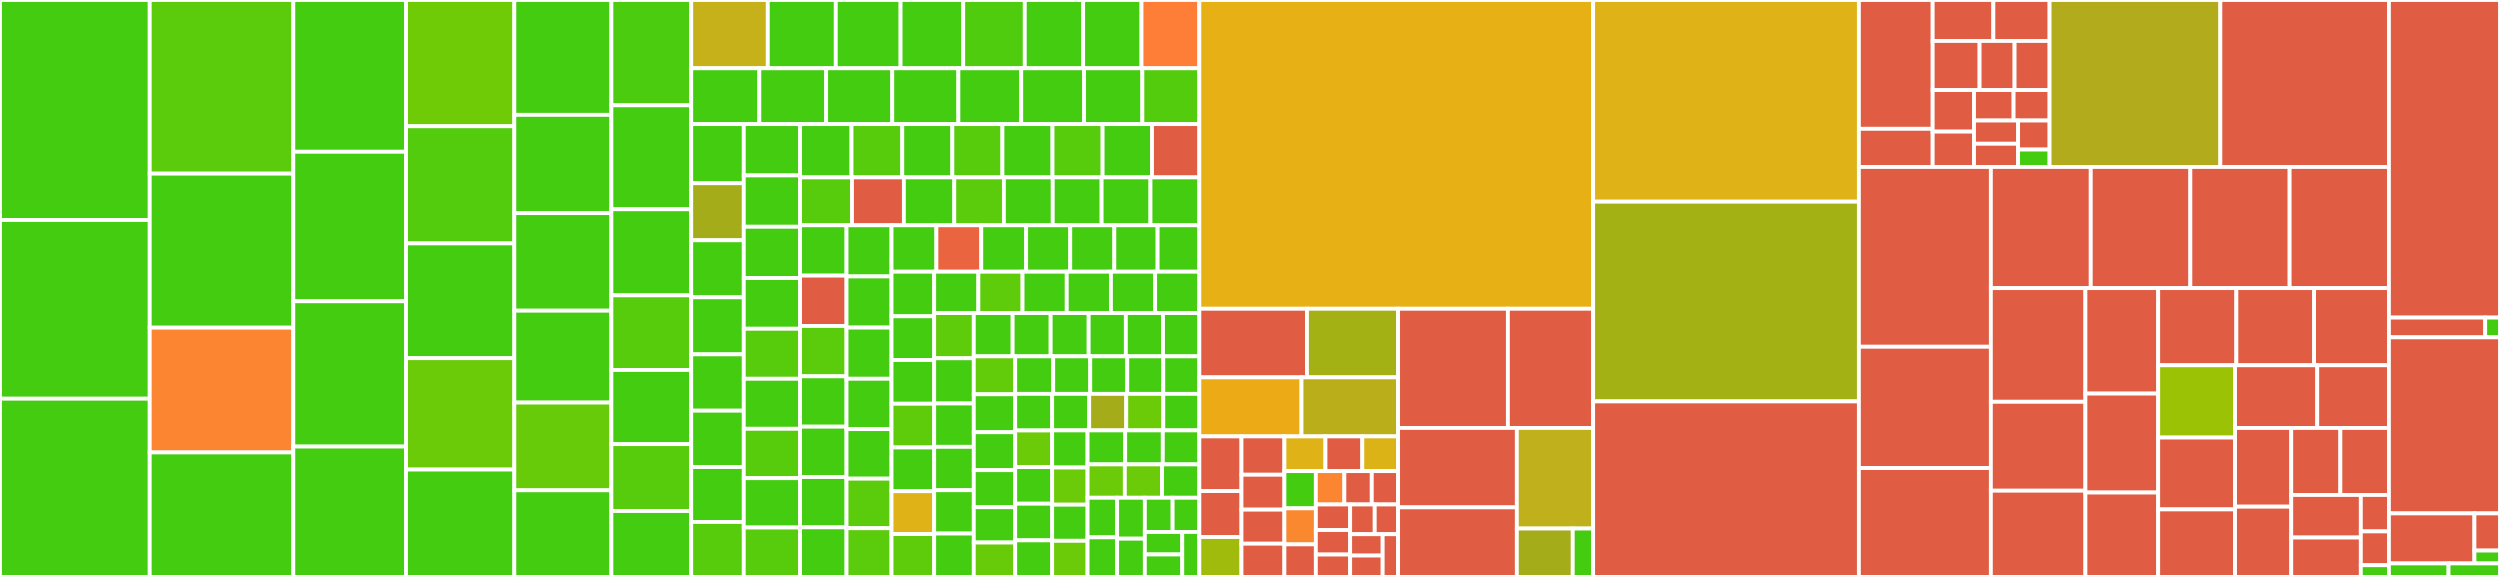 <svg baseProfile="full" width="650" height="150" viewBox="0 0 650 150" version="1.1"
xmlns="http://www.w3.org/2000/svg" xmlns:ev="http://www.w3.org/2001/xml-events"
xmlns:xlink="http://www.w3.org/1999/xlink">

<rect x="0" y="0" width="650" height="150" fill="#333333" stroke="none"/>

<style>rect.s{mask:url(#mask);}</style>
<defs>
  <pattern id="white" width="4" height="4" patternUnits="userSpaceOnUse" patternTransform="rotate(45)">
    <rect width="2" height="2" transform="translate(0,0)" fill="white"></rect>
  </pattern>
  <mask id="mask">
    <rect x="0" y="0" width="100%" height="100%" fill="url(#white)"></rect>
  </mask>
</defs>

<rect x="0" y="0" width="38.929" height="57.194" fill="#4c1" stroke="white" stroke-width="1" class=" tooltipped" data-content="lib/mEoS/N2.py"><title>lib/mEoS/N2.py</title></rect>
<rect x="0" y="57.194" width="38.929" height="46.466" fill="#4c1" stroke="white" stroke-width="1" class=" tooltipped" data-content="lib/mEoS/Ar.py"><title>lib/mEoS/Ar.py</title></rect>
<rect x="0" y="103.661" width="38.929" height="46.339" fill="#4c1" stroke="white" stroke-width="1" class=" tooltipped" data-content="lib/mEoS/C2.py"><title>lib/mEoS/C2.py</title></rect>
<rect x="38.929" y="0" width="37.331" height="45.146" fill="#5bcc0c" stroke="white" stroke-width="1" class=" tooltipped" data-content="lib/mEoS/Ethylene.py"><title>lib/mEoS/Ethylene.py</title></rect>
<rect x="38.929" y="45.146" width="37.331" height="40.049" fill="#4c1" stroke="white" stroke-width="1" class=" tooltipped" data-content="lib/mEoS/CH4.py"><title>lib/mEoS/CH4.py</title></rect>
<rect x="38.929" y="85.194" width="37.331" height="32.436" fill="#fb8530" stroke="white" stroke-width="1" class=" tooltipped" data-content="lib/mEoS/NH3.py"><title>lib/mEoS/NH3.py</title></rect>
<rect x="38.929" y="117.63" width="37.331" height="32.37" fill="#4c1" stroke="white" stroke-width="1" class=" tooltipped" data-content="lib/mEoS/R123.py"><title>lib/mEoS/R123.py</title></rect>
<rect x="76.26" y="0" width="29.308" height="39.46" fill="#4c1" stroke="white" stroke-width="1" class=" tooltipped" data-content="lib/mEoS/R152a.py"><title>lib/mEoS/R152a.py</title></rect>
<rect x="76.26" y="39.46" width="29.308" height="38.87" fill="#4c1" stroke="white" stroke-width="1" class=" tooltipped" data-content="lib/mEoS/nC4.py"><title>lib/mEoS/nC4.py</title></rect>
<rect x="76.26" y="78.331" width="29.308" height="37.774" fill="#4c1" stroke="white" stroke-width="1" class=" tooltipped" data-content="lib/mEoS/iC4.py"><title>lib/mEoS/iC4.py</title></rect>
<rect x="76.26" y="116.105" width="29.308" height="33.895" fill="#4c1" stroke="white" stroke-width="1" class=" tooltipped" data-content="lib/mEoS/C3.py"><title>lib/mEoS/C3.py</title></rect>
<rect x="105.568" y="0" width="28.155" height="32.826" fill="#70cb07" stroke="white" stroke-width="1" class=" tooltipped" data-content="lib/mEoS/H2O.py"><title>lib/mEoS/H2O.py</title></rect>
<rect x="105.568" y="32.826" width="28.155" height="30.456" fill="#53cc0d" stroke="white" stroke-width="1" class=" tooltipped" data-content="lib/mEoS/pH2.py"><title>lib/mEoS/pH2.py</title></rect>
<rect x="105.568" y="63.283" width="28.155" height="29.842" fill="#4c1" stroke="white" stroke-width="1" class=" tooltipped" data-content="lib/mEoS/CO2.py"><title>lib/mEoS/CO2.py</title></rect>
<rect x="105.568" y="93.125" width="28.155" height="28.964" fill="#6ccb08" stroke="white" stroke-width="1" class=" tooltipped" data-content="lib/mEoS/R134a.py"><title>lib/mEoS/R134a.py</title></rect>
<rect x="105.568" y="122.089" width="28.155" height="27.911" fill="#4c1" stroke="white" stroke-width="1" class=" tooltipped" data-content="lib/mEoS/R125.py"><title>lib/mEoS/R125.py</title></rect>
<rect x="133.723" y="0" width="25.239" height="29.863" fill="#4c1" stroke="white" stroke-width="1" class=" tooltipped" data-content="lib/mEoS/O2.py"><title>lib/mEoS/O2.py</title></rect>
<rect x="133.723" y="29.863" width="25.239" height="25.555" fill="#4c1" stroke="white" stroke-width="1" class=" tooltipped" data-content="lib/mEoS/__init__.py"><title>lib/mEoS/__init__.py</title></rect>
<rect x="133.723" y="55.418" width="25.239" height="25.359" fill="#4c1" stroke="white" stroke-width="1" class=" tooltipped" data-content="lib/mEoS/R23.py"><title>lib/mEoS/R23.py</title></rect>
<rect x="133.723" y="80.777" width="25.239" height="23.89" fill="#4c1" stroke="white" stroke-width="1" class=" tooltipped" data-content="lib/mEoS/NF3.py"><title>lib/mEoS/NF3.py</title></rect>
<rect x="133.723" y="104.667" width="25.239" height="22.813" fill="#68cb09" stroke="white" stroke-width="1" class=" tooltipped" data-content="lib/mEoS/D2O.py"><title>lib/mEoS/D2O.py</title></rect>
<rect x="133.723" y="127.48" width="25.239" height="22.52" fill="#4c1" stroke="white" stroke-width="1" class=" tooltipped" data-content="lib/mEoS/R32.py"><title>lib/mEoS/R32.py</title></rect>
<rect x="158.962" y="0" width="20.758" height="27.381" fill="#4ccc0f" stroke="white" stroke-width="1" class=" tooltipped" data-content="lib/mEoS/R143a.py"><title>lib/mEoS/R143a.py</title></rect>
<rect x="158.962" y="27.381" width="20.758" height="27.024" fill="#4c1" stroke="white" stroke-width="1" class=" tooltipped" data-content="lib/mEoS/SF6.py"><title>lib/mEoS/SF6.py</title></rect>
<rect x="158.962" y="54.405" width="20.758" height="22.381" fill="#4c1" stroke="white" stroke-width="1" class=" tooltipped" data-content="lib/mEoS/nC11.py"><title>lib/mEoS/nC11.py</title></rect>
<rect x="158.962" y="76.786" width="20.758" height="19.405" fill="#57cc0c" stroke="white" stroke-width="1" class=" tooltipped" data-content="lib/mEoS/Ethanol.py"><title>lib/mEoS/Ethanol.py</title></rect>
<rect x="158.962" y="96.19" width="20.758" height="19.286" fill="#4c1" stroke="white" stroke-width="1" class=" tooltipped" data-content="lib/mEoS/Methanol.py"><title>lib/mEoS/Methanol.py</title></rect>
<rect x="158.962" y="115.476" width="20.758" height="17.381" fill="#57cc0c" stroke="white" stroke-width="1" class=" tooltipped" data-content="lib/mEoS/H2.py"><title>lib/mEoS/H2.py</title></rect>
<rect x="158.962" y="132.857" width="20.758" height="17.143" fill="#4c1" stroke="white" stroke-width="1" class=" tooltipped" data-content="lib/mEoS/Cyclohexane.py"><title>lib/mEoS/Cyclohexane.py</title></rect>
<rect x="179.72" y="0" width="19.907" height="17.752" fill="#c6b11a" stroke="white" stroke-width="1" class=" tooltipped" data-content="lib/mEoS/He.py"><title>lib/mEoS/He.py</title></rect>
<rect x="199.627" y="0" width="17.679" height="17.752" fill="#4c1" stroke="white" stroke-width="1" class=" tooltipped" data-content="lib/mEoS/R161.py"><title>lib/mEoS/R161.py</title></rect>
<rect x="217.306" y="0" width="16.844" height="17.752" fill="#4c1" stroke="white" stroke-width="1" class=" tooltipped" data-content="lib/mEoS/nC16.py"><title>lib/mEoS/nC16.py</title></rect>
<rect x="234.15" y="0" width="16.287" height="17.752" fill="#4c1" stroke="white" stroke-width="1" class=" tooltipped" data-content="lib/mEoS/D2.py"><title>lib/mEoS/D2.py</title></rect>
<rect x="250.438" y="0" width="16.009" height="17.752" fill="#4fcc0e" stroke="white" stroke-width="1" class=" tooltipped" data-content="lib/mEoS/Air.py"><title>lib/mEoS/Air.py</title></rect>
<rect x="266.447" y="0" width="15.174" height="17.752" fill="#4c1" stroke="white" stroke-width="1" class=" tooltipped" data-content="lib/mEoS/EthylBenzene.py"><title>lib/mEoS/EthylBenzene.py</title></rect>
<rect x="281.62" y="0" width="15.174" height="17.752" fill="#4c1" stroke="white" stroke-width="1" class=" tooltipped" data-content="lib/mEoS/R245fa.py"><title>lib/mEoS/R245fa.py</title></rect>
<rect x="296.794" y="0" width="15.035" height="17.752" fill="#fe7d37" stroke="white" stroke-width="1" class=" tooltipped" data-content="lib/mEoS/Xe.py"><title>lib/mEoS/Xe.py</title></rect>
<rect x="179.72" y="17.752" width="17.705" height="14.516" fill="#4c1" stroke="white" stroke-width="1" class=" tooltipped" data-content="lib/mEoS/pXylene.py"><title>lib/mEoS/pXylene.py</title></rect>
<rect x="197.425" y="17.752" width="17.365" height="14.516" fill="#4c1" stroke="white" stroke-width="1" class=" tooltipped" data-content="lib/mEoS/mXylene.py"><title>lib/mEoS/mXylene.py</title></rect>
<rect x="214.79" y="17.752" width="17.195" height="14.516" fill="#4c1" stroke="white" stroke-width="1" class=" tooltipped" data-content="lib/mEoS/AceticAcid.py"><title>lib/mEoS/AceticAcid.py</title></rect>
<rect x="231.985" y="17.752" width="17.195" height="14.516" fill="#4c1" stroke="white" stroke-width="1" class=" tooltipped" data-content="lib/mEoS/EthyOxide.py"><title>lib/mEoS/EthyOxide.py</title></rect>
<rect x="249.179" y="17.752" width="16.343" height="14.516" fill="#4c1" stroke="white" stroke-width="1" class=" tooltipped" data-content="lib/mEoS/HCl.py"><title>lib/mEoS/HCl.py</title></rect>
<rect x="265.523" y="17.752" width="16.343" height="14.516" fill="#4c1" stroke="white" stroke-width="1" class=" tooltipped" data-content="lib/mEoS/oXylene.py"><title>lib/mEoS/oXylene.py</title></rect>
<rect x="281.866" y="17.752" width="15.152" height="14.516" fill="#4c1" stroke="white" stroke-width="1" class=" tooltipped" data-content="lib/mEoS/Toluene.py"><title>lib/mEoS/Toluene.py</title></rect>
<rect x="297.018" y="17.752" width="14.811" height="14.516" fill="#53cc0d" stroke="white" stroke-width="1" class=" tooltipped" data-content="lib/mEoS/R1243zf.py"><title>lib/mEoS/R1243zf.py</title></rect>
<rect x="179.72" y="32.267" width="13.664" height="15.372" fill="#4c1" stroke="white" stroke-width="1" class=" tooltipped" data-content="lib/mEoS/Hexene_1.py"><title>lib/mEoS/Hexene_1.py</title></rect>
<rect x="179.72" y="47.639" width="13.664" height="14.83" fill="#a4ac19" stroke="white" stroke-width="1" class=" tooltipped" data-content="lib/mEoS/R1233zd.py"><title>lib/mEoS/R1233zd.py</title></rect>
<rect x="179.72" y="62.469" width="13.664" height="14.83" fill="#4c1" stroke="white" stroke-width="1" class=" tooltipped" data-content="lib/mEoS/SO2.py"><title>lib/mEoS/SO2.py</title></rect>
<rect x="179.72" y="77.299" width="13.664" height="14.83" fill="#4c1" stroke="white" stroke-width="1" class=" tooltipped" data-content="lib/mEoS/oH2.py"><title>lib/mEoS/oH2.py</title></rect>
<rect x="179.72" y="92.128" width="13.664" height="14.649" fill="#4c1" stroke="white" stroke-width="1" class=" tooltipped" data-content="lib/mEoS/R1234yf.py"><title>lib/mEoS/R1234yf.py</title></rect>
<rect x="179.72" y="106.777" width="13.664" height="14.649" fill="#4c1" stroke="white" stroke-width="1" class=" tooltipped" data-content="lib/mEoS/nC8.py"><title>lib/mEoS/nC8.py</title></rect>
<rect x="179.72" y="121.426" width="13.664" height="14.287" fill="#4c1" stroke="white" stroke-width="1" class=" tooltipped" data-content="lib/mEoS/C3_pentane.py"><title>lib/mEoS/C3_pentane.py</title></rect>
<rect x="179.72" y="135.713" width="13.664" height="14.287" fill="#57cc0c" stroke="white" stroke-width="1" class=" tooltipped" data-content="lib/mEoS/C6F14.py"><title>lib/mEoS/C6F14.py</title></rect>
<rect x="193.384" y="32.267" width="14.63" height="13.344" fill="#4c1" stroke="white" stroke-width="1" class=" tooltipped" data-content="lib/mEoS/C22_butane.py"><title>lib/mEoS/C22_butane.py</title></rect>
<rect x="193.384" y="45.611" width="14.63" height="13.344" fill="#4c1" stroke="white" stroke-width="1" class=" tooltipped" data-content="lib/mEoS/C23_butane.py"><title>lib/mEoS/C23_butane.py</title></rect>
<rect x="193.384" y="58.955" width="14.63" height="13.344" fill="#4c1" stroke="white" stroke-width="1" class=" tooltipped" data-content="lib/mEoS/R1234zeE.py"><title>lib/mEoS/R1234zeE.py</title></rect>
<rect x="193.384" y="72.3" width="14.63" height="13.175" fill="#4c1" stroke="white" stroke-width="1" class=" tooltipped" data-content="lib/mEoS/Novec649.py"><title>lib/mEoS/Novec649.py</title></rect>
<rect x="193.384" y="85.475" width="14.63" height="13.006" fill="#57cc0c" stroke="white" stroke-width="1" class=" tooltipped" data-content="lib/mEoS/C4F10.py"><title>lib/mEoS/C4F10.py</title></rect>
<rect x="193.384" y="98.481" width="14.63" height="13.006" fill="#4c1" stroke="white" stroke-width="1" class=" tooltipped" data-content="lib/mEoS/Cyclopentane.py"><title>lib/mEoS/Cyclopentane.py</title></rect>
<rect x="193.384" y="111.488" width="14.63" height="12.837" fill="#57cc0c" stroke="white" stroke-width="1" class=" tooltipped" data-content="lib/mEoS/C5F12.py"><title>lib/mEoS/C5F12.py</title></rect>
<rect x="193.384" y="124.325" width="14.63" height="12.837" fill="#4c1" stroke="white" stroke-width="1" class=" tooltipped" data-content="lib/mEoS/H2S.py"><title>lib/mEoS/H2S.py</title></rect>
<rect x="193.384" y="137.163" width="14.63" height="12.837" fill="#57cc0c" stroke="white" stroke-width="1" class=" tooltipped" data-content="lib/mEoS/R1336mzzZ.py"><title>lib/mEoS/R1336mzzZ.py</title></rect>
<rect x="208.014" y="32.267" width="13.378" height="13.854" fill="#4c1" stroke="white" stroke-width="1" class=" tooltipped" data-content="lib/mEoS/PropylenGlycol.py"><title>lib/mEoS/PropylenGlycol.py</title></rect>
<rect x="221.392" y="32.267" width="13.2" height="13.854" fill="#57cc0c" stroke="white" stroke-width="1" class=" tooltipped" data-content="lib/mEoS/MM.py"><title>lib/mEoS/MM.py</title></rect>
<rect x="234.592" y="32.267" width="13.021" height="13.854" fill="#4c1" stroke="white" stroke-width="1" class=" tooltipped" data-content="lib/mEoS/Cl2.py"><title>lib/mEoS/Cl2.py</title></rect>
<rect x="247.613" y="32.267" width="13.021" height="13.854" fill="#57cc0c" stroke="white" stroke-width="1" class=" tooltipped" data-content="lib/mEoS/D4.py"><title>lib/mEoS/D4.py</title></rect>
<rect x="260.635" y="32.267" width="13.021" height="13.854" fill="#4c1" stroke="white" stroke-width="1" class=" tooltipped" data-content="lib/mEoS/R150.py"><title>lib/mEoS/R150.py</title></rect>
<rect x="273.656" y="32.267" width="13.021" height="13.854" fill="#57cc0c" stroke="white" stroke-width="1" class=" tooltipped" data-content="lib/mEoS/VinylCl.py"><title>lib/mEoS/VinylCl.py</title></rect>
<rect x="286.678" y="32.267" width="12.843" height="13.854" fill="#4c1" stroke="white" stroke-width="1" class=" tooltipped" data-content="lib/mEoS/nC6.py"><title>lib/mEoS/nC6.py</title></rect>
<rect x="299.521" y="32.267" width="12.308" height="13.854" fill="#e05d44" stroke="white" stroke-width="1" class=" tooltipped" data-content="lib/mEoS/R1224ydZ.py"><title>lib/mEoS/R1224ydZ.py</title></rect>
<rect x="208.014" y="46.121" width="13.498" height="12.449" fill="#57cc0c" stroke="white" stroke-width="1" class=" tooltipped" data-content="lib/mEoS/R245ca.py"><title>lib/mEoS/R245ca.py</title></rect>
<rect x="221.512" y="46.121" width="13.498" height="12.449" fill="#e05d44" stroke="white" stroke-width="1" class=" tooltipped" data-content="lib/mEoS/R1336mzzE.py"><title>lib/mEoS/R1336mzzE.py</title></rect>
<rect x="235.01" y="46.121" width="13.101" height="12.449" fill="#4c1" stroke="white" stroke-width="1" class=" tooltipped" data-content="lib/mEoS/nC7.py"><title>lib/mEoS/nC7.py</title></rect>
<rect x="248.111" y="46.121" width="12.902" height="12.449" fill="#5bcc0c" stroke="white" stroke-width="1" class=" tooltipped" data-content="lib/mEoS/R1234zeZ.py"><title>lib/mEoS/R1234zeZ.py</title></rect>
<rect x="261.013" y="46.121" width="12.704" height="12.449" fill="#4c1" stroke="white" stroke-width="1" class=" tooltipped" data-content="lib/mEoS/Butene_1.py"><title>lib/mEoS/Butene_1.py</title></rect>
<rect x="273.717" y="46.121" width="12.704" height="12.449" fill="#4c1" stroke="white" stroke-width="1" class=" tooltipped" data-content="lib/mEoS/Cis_2_butene.py"><title>lib/mEoS/Cis_2_butene.py</title></rect>
<rect x="286.421" y="46.121" width="12.704" height="12.449" fill="#4c1" stroke="white" stroke-width="1" class=" tooltipped" data-content="lib/mEoS/D5.py"><title>lib/mEoS/D5.py</title></rect>
<rect x="299.125" y="46.121" width="12.704" height="12.449" fill="#4c1" stroke="white" stroke-width="1" class=" tooltipped" data-content="lib/mEoS/DEE.py"><title>lib/mEoS/DEE.py</title></rect>
<rect x="208.014" y="58.57" width="12.082" height="13.091" fill="#4c1" stroke="white" stroke-width="1" class=" tooltipped" data-content="lib/mEoS/MD3M.py"><title>lib/mEoS/MD3M.py</title></rect>
<rect x="208.014" y="71.661" width="12.082" height="13.091" fill="#e05d44" stroke="white" stroke-width="1" class=" tooltipped" data-content="lib/mEoS/MD4M.py"><title>lib/mEoS/MD4M.py</title></rect>
<rect x="208.014" y="84.751" width="12.082" height="13.091" fill="#5bcc0c" stroke="white" stroke-width="1" class=" tooltipped" data-content="lib/mEoS/R40.py"><title>lib/mEoS/R40.py</title></rect>
<rect x="208.014" y="97.842" width="12.082" height="13.091" fill="#4c1" stroke="white" stroke-width="1" class=" tooltipped" data-content="lib/mEoS/Trans_2_butene.py"><title>lib/mEoS/Trans_2_butene.py</title></rect>
<rect x="208.014" y="110.933" width="12.082" height="13.091" fill="#4c1" stroke="white" stroke-width="1" class=" tooltipped" data-content="lib/mEoS/iButene.py"><title>lib/mEoS/iButene.py</title></rect>
<rect x="208.014" y="124.023" width="12.082" height="13.091" fill="#4c1" stroke="white" stroke-width="1" class=" tooltipped" data-content="lib/mEoS/nC12.py"><title>lib/mEoS/nC12.py</title></rect>
<rect x="208.014" y="137.114" width="12.082" height="12.886" fill="#4c1" stroke="white" stroke-width="1" class=" tooltipped" data-content="lib/mEoS/Benzene.py"><title>lib/mEoS/Benzene.py</title></rect>
<rect x="220.095" y="58.57" width="11.703" height="13.303" fill="#4c1" stroke="white" stroke-width="1" class=" tooltipped" data-content="lib/mEoS/R1123.py"><title>lib/mEoS/R1123.py</title></rect>
<rect x="220.095" y="71.873" width="11.703" height="13.303" fill="#4c1" stroke="white" stroke-width="1" class=" tooltipped" data-content="lib/mEoS/R1130.py"><title>lib/mEoS/R1130.py</title></rect>
<rect x="220.095" y="85.176" width="11.703" height="13.303" fill="#4c1" stroke="white" stroke-width="1" class=" tooltipped" data-content="lib/mEoS/nC5.py"><title>lib/mEoS/nC5.py</title></rect>
<rect x="220.095" y="98.478" width="11.703" height="13.092" fill="#4c1" stroke="white" stroke-width="1" class=" tooltipped" data-content="lib/mEoS/R22.py"><title>lib/mEoS/R22.py</title></rect>
<rect x="220.095" y="111.57" width="11.703" height="12.88" fill="#4c1" stroke="white" stroke-width="1" class=" tooltipped" data-content="lib/mEoS/LJ.py"><title>lib/mEoS/LJ.py</title></rect>
<rect x="220.095" y="124.45" width="11.703" height="12.88" fill="#5bcc0c" stroke="white" stroke-width="1" class=" tooltipped" data-content="lib/mEoS/MDM.py"><title>lib/mEoS/MDM.py</title></rect>
<rect x="220.095" y="137.331" width="11.703" height="12.669" fill="#5bcc0c" stroke="white" stroke-width="1" class=" tooltipped" data-content="lib/mEoS/MD2M.py"><title>lib/mEoS/MD2M.py</title></rect>
<rect x="231.799" y="58.57" width="11.667" height="12.073" fill="#4c1" stroke="white" stroke-width="1" class=" tooltipped" data-content="lib/mEoS/Acetone.py"><title>lib/mEoS/Acetone.py</title></rect>
<rect x="243.465" y="58.57" width="11.667" height="12.073" fill="#ea653f" stroke="white" stroke-width="1" class=" tooltipped" data-content="lib/mEoS/Ne.py"><title>lib/mEoS/Ne.py</title></rect>
<rect x="255.132" y="58.57" width="11.667" height="12.073" fill="#4c1" stroke="white" stroke-width="1" class=" tooltipped" data-content="lib/mEoS/Propylene.py"><title>lib/mEoS/Propylene.py</title></rect>
<rect x="266.799" y="58.57" width="11.462" height="12.073" fill="#4c1" stroke="white" stroke-width="1" class=" tooltipped" data-content="lib/mEoS/R12.py"><title>lib/mEoS/R12.py</title></rect>
<rect x="278.261" y="58.57" width="11.462" height="12.073" fill="#4c1" stroke="white" stroke-width="1" class=" tooltipped" data-content="lib/mEoS/RE1132.py"><title>lib/mEoS/RE1132.py</title></rect>
<rect x="289.723" y="58.57" width="11.257" height="12.073" fill="#4c1" stroke="white" stroke-width="1" class=" tooltipped" data-content="lib/mEoS/iC5.py"><title>lib/mEoS/iC5.py</title></rect>
<rect x="300.981" y="58.57" width="10.848" height="12.073" fill="#4c1" stroke="white" stroke-width="1" class=" tooltipped" data-content="lib/mEoS/R113.py"><title>lib/mEoS/R113.py</title></rect>
<rect x="231.799" y="70.643" width="11.086" height="11.591" fill="#4c1" stroke="white" stroke-width="1" class=" tooltipped" data-content="lib/mEoS/R41.py"><title>lib/mEoS/R41.py</title></rect>
<rect x="231.799" y="82.235" width="11.086" height="11.368" fill="#4c1" stroke="white" stroke-width="1" class=" tooltipped" data-content="lib/mEoS/C1Cyclohexane.py"><title>lib/mEoS/C1Cyclohexane.py</title></rect>
<rect x="231.799" y="93.603" width="11.086" height="11.368" fill="#4c1" stroke="white" stroke-width="1" class=" tooltipped" data-content="lib/mEoS/C3Cyclohexane.py"><title>lib/mEoS/C3Cyclohexane.py</title></rect>
<rect x="231.799" y="104.972" width="11.086" height="11.368" fill="#5fcc0b" stroke="white" stroke-width="1" class=" tooltipped" data-content="lib/mEoS/Kr.py"><title>lib/mEoS/Kr.py</title></rect>
<rect x="231.799" y="116.34" width="11.086" height="11.368" fill="#4c1" stroke="white" stroke-width="1" class=" tooltipped" data-content="lib/mEoS/R407c.py"><title>lib/mEoS/R407c.py</title></rect>
<rect x="231.799" y="127.709" width="11.086" height="11.146" fill="#dfb317" stroke="white" stroke-width="1" class=" tooltipped" data-content="lib/mEoS/EthylenGlycol.py"><title>lib/mEoS/EthylenGlycol.py</title></rect>
<rect x="231.799" y="138.854" width="11.086" height="11.146" fill="#5fcc0b" stroke="white" stroke-width="1" class=" tooltipped" data-content="lib/mEoS/R13I1.py"><title>lib/mEoS/R13I1.py</title></rect>
<rect x="242.885" y="70.643" width="11.491" height="10.753" fill="#4c1" stroke="white" stroke-width="1" class=" tooltipped" data-content="lib/mEoS/R115.py"><title>lib/mEoS/R115.py</title></rect>
<rect x="254.375" y="70.643" width="11.491" height="10.753" fill="#5fcc0b" stroke="white" stroke-width="1" class=" tooltipped" data-content="lib/mEoS/R365mfc.py"><title>lib/mEoS/R365mfc.py</title></rect>
<rect x="265.866" y="70.643" width="11.491" height="10.753" fill="#4c1" stroke="white" stroke-width="1" class=" tooltipped" data-content="lib/mEoS/R404a.py"><title>lib/mEoS/R404a.py</title></rect>
<rect x="277.357" y="70.643" width="11.491" height="10.753" fill="#4c1" stroke="white" stroke-width="1" class=" tooltipped" data-content="lib/mEoS/R410a.py"><title>lib/mEoS/R410a.py</title></rect>
<rect x="288.847" y="70.643" width="11.491" height="10.753" fill="#4c1" stroke="white" stroke-width="1" class=" tooltipped" data-content="lib/mEoS/R507a.py"><title>lib/mEoS/R507a.py</title></rect>
<rect x="300.338" y="70.643" width="11.491" height="10.753" fill="#4c1" stroke="white" stroke-width="1" class=" tooltipped" data-content="lib/mEoS/RC318.py"><title>lib/mEoS/RC318.py</title></rect>
<rect x="242.885" y="81.396" width="10.302" height="11.754" fill="#5fcc0b" stroke="white" stroke-width="1" class=" tooltipped" data-content="lib/mEoS/CO.py"><title>lib/mEoS/CO.py</title></rect>
<rect x="242.885" y="93.15" width="10.302" height="11.754" fill="#4c1" stroke="white" stroke-width="1" class=" tooltipped" data-content="lib/mEoS/R114.py"><title>lib/mEoS/R114.py</title></rect>
<rect x="242.885" y="104.904" width="10.302" height="11.274" fill="#4c1" stroke="white" stroke-width="1" class=" tooltipped" data-content="lib/mEoS/R227ea.py"><title>lib/mEoS/R227ea.py</title></rect>
<rect x="242.885" y="116.178" width="10.302" height="11.274" fill="#4c1" stroke="white" stroke-width="1" class=" tooltipped" data-content="lib/mEoS/RE347mcc.py"><title>lib/mEoS/RE347mcc.py</title></rect>
<rect x="242.885" y="127.452" width="10.302" height="11.274" fill="#4c1" stroke="white" stroke-width="1" class=" tooltipped" data-content="lib/mEoS/nC9.py"><title>lib/mEoS/nC9.py</title></rect>
<rect x="242.885" y="138.726" width="10.302" height="11.274" fill="#4c1" stroke="white" stroke-width="1" class=" tooltipped" data-content="lib/mEoS/nC10.py"><title>lib/mEoS/nC10.py</title></rect>
<rect x="253.187" y="81.396" width="10.103" height="11.251" fill="#4c1" stroke="white" stroke-width="1" class=" tooltipped" data-content="lib/mEoS/neoC5.py"><title>lib/mEoS/neoC5.py</title></rect>
<rect x="263.29" y="81.396" width="9.884" height="11.251" fill="#4c1" stroke="white" stroke-width="1" class=" tooltipped" data-content="lib/mEoS/C1Oleate.py"><title>lib/mEoS/C1Oleate.py</title></rect>
<rect x="273.173" y="81.396" width="9.884" height="11.251" fill="#4c1" stroke="white" stroke-width="1" class=" tooltipped" data-content="lib/mEoS/R218.py"><title>lib/mEoS/R218.py</title></rect>
<rect x="283.057" y="81.396" width="9.664" height="11.251" fill="#4c1" stroke="white" stroke-width="1" class=" tooltipped" data-content="lib/mEoS/C1Linoleate.py"><title>lib/mEoS/C1Linoleate.py</title></rect>
<rect x="292.721" y="81.396" width="9.664" height="11.251" fill="#4c1" stroke="white" stroke-width="1" class=" tooltipped" data-content="lib/mEoS/R236fa.py"><title>lib/mEoS/R236fa.py</title></rect>
<rect x="302.384" y="81.396" width="9.444" height="11.251" fill="#4c1" stroke="white" stroke-width="1" class=" tooltipped" data-content="lib/mEoS/COS.py"><title>lib/mEoS/COS.py</title></rect>
<rect x="253.187" y="92.648" width="10.772" height="9.865" fill="#63cc0a" stroke="white" stroke-width="1" class=" tooltipped" data-content="lib/mEoS/N2O.py"><title>lib/mEoS/N2O.py</title></rect>
<rect x="253.187" y="102.512" width="10.772" height="9.865" fill="#4c1" stroke="white" stroke-width="1" class=" tooltipped" data-content="lib/mEoS/R11.py"><title>lib/mEoS/R11.py</title></rect>
<rect x="253.187" y="112.377" width="10.772" height="9.865" fill="#4c1" stroke="white" stroke-width="1" class=" tooltipped" data-content="lib/mEoS/iC6.py"><title>lib/mEoS/iC6.py</title></rect>
<rect x="253.187" y="122.241" width="10.772" height="9.635" fill="#4c1" stroke="white" stroke-width="1" class=" tooltipped" data-content="lib/mEoS/R116.py"><title>lib/mEoS/R116.py</title></rect>
<rect x="253.187" y="131.877" width="10.772" height="9.176" fill="#4c1" stroke="white" stroke-width="1" class=" tooltipped" data-content="lib/mEoS/R142b.py"><title>lib/mEoS/R142b.py</title></rect>
<rect x="253.187" y="141.053" width="10.772" height="8.947" fill="#68cb09" stroke="white" stroke-width="1" class=" tooltipped" data-content="lib/mEoS/DEA.py"><title>lib/mEoS/DEA.py</title></rect>
<rect x="263.958" y="92.648" width="9.878" height="9.757" fill="#4c1" stroke="white" stroke-width="1" class=" tooltipped" data-content="lib/mEoS/R141b.py"><title>lib/mEoS/R141b.py</title></rect>
<rect x="273.836" y="92.648" width="9.625" height="9.757" fill="#4c1" stroke="white" stroke-width="1" class=" tooltipped" data-content="lib/mEoS/DME.py"><title>lib/mEoS/DME.py</title></rect>
<rect x="283.461" y="92.648" width="9.625" height="9.757" fill="#4c1" stroke="white" stroke-width="1" class=" tooltipped" data-content="lib/mEoS/F2.py"><title>lib/mEoS/F2.py</title></rect>
<rect x="293.086" y="92.648" width="9.371" height="9.757" fill="#4c1" stroke="white" stroke-width="1" class=" tooltipped" data-content="lib/mEoS/Acetylene.py"><title>lib/mEoS/Acetylene.py</title></rect>
<rect x="302.457" y="92.648" width="9.371" height="9.757" fill="#4c1" stroke="white" stroke-width="1" class=" tooltipped" data-content="lib/mEoS/Butadiene13.py"><title>lib/mEoS/Butadiene13.py</title></rect>
<rect x="263.958" y="102.404" width="9.605" height="9.519" fill="#4c1" stroke="white" stroke-width="1" class=" tooltipped" data-content="lib/mEoS/Butyne_1.py"><title>lib/mEoS/Butyne_1.py</title></rect>
<rect x="263.958" y="111.923" width="9.605" height="9.519" fill="#6ccb08" stroke="white" stroke-width="1" class=" tooltipped" data-content="lib/mEoS/ClBenzene.py"><title>lib/mEoS/ClBenzene.py</title></rect>
<rect x="263.958" y="121.443" width="9.605" height="9.519" fill="#4c1" stroke="white" stroke-width="1" class=" tooltipped" data-content="lib/mEoS/MEA.py"><title>lib/mEoS/MEA.py</title></rect>
<rect x="263.958" y="130.962" width="9.605" height="9.519" fill="#4c1" stroke="white" stroke-width="1" class=" tooltipped" data-content="lib/mEoS/Pentene_1.py"><title>lib/mEoS/Pentene_1.py</title></rect>
<rect x="263.958" y="140.481" width="9.605" height="9.519" fill="#4c1" stroke="white" stroke-width="1" class=" tooltipped" data-content="lib/mEoS/Propadiene.py"><title>lib/mEoS/Propadiene.py</title></rect>
<rect x="273.564" y="102.404" width="9.631" height="9.493" fill="#4c1" stroke="white" stroke-width="1" class=" tooltipped" data-content="lib/mEoS/PropylenOxide.py"><title>lib/mEoS/PropylenOxide.py</title></rect>
<rect x="283.195" y="102.404" width="9.631" height="9.493" fill="#a4ac19" stroke="white" stroke-width="1" class=" tooltipped" data-content="lib/mEoS/R13.py"><title>lib/mEoS/R13.py</title></rect>
<rect x="292.826" y="102.404" width="9.631" height="9.493" fill="#6ccb08" stroke="white" stroke-width="1" class=" tooltipped" data-content="lib/mEoS/RE143a.py"><title>lib/mEoS/RE143a.py</title></rect>
<rect x="302.458" y="102.404" width="9.371" height="9.493" fill="#4c1" stroke="white" stroke-width="1" class=" tooltipped" data-content="lib/mEoS/Cyclobutene.py"><title>lib/mEoS/Cyclobutene.py</title></rect>
<rect x="273.564" y="111.898" width="9.21" height="9.66" fill="#4c1" stroke="white" stroke-width="1" class=" tooltipped" data-content="lib/mEoS/R124.py"><title>lib/mEoS/R124.py</title></rect>
<rect x="273.564" y="121.557" width="9.21" height="9.66" fill="#6ccb08" stroke="white" stroke-width="1" class=" tooltipped" data-content="lib/mEoS/R236ea.py"><title>lib/mEoS/R236ea.py</title></rect>
<rect x="273.564" y="131.217" width="9.21" height="9.391" fill="#4c1" stroke="white" stroke-width="1" class=" tooltipped" data-content="lib/mEoS/Cyclopropane.py"><title>lib/mEoS/Cyclopropane.py</title></rect>
<rect x="273.564" y="140.609" width="9.21" height="9.391" fill="#6ccb08" stroke="white" stroke-width="1" class=" tooltipped" data-content="lib/mEoS/D6.py"><title>lib/mEoS/D6.py</title></rect>
<rect x="282.773" y="111.898" width="9.778" height="8.845" fill="#4c1" stroke="white" stroke-width="1" class=" tooltipped" data-content="lib/mEoS/Propyne.py"><title>lib/mEoS/Propyne.py</title></rect>
<rect x="292.551" y="111.898" width="9.778" height="8.845" fill="#4c1" stroke="white" stroke-width="1" class=" tooltipped" data-content="lib/mEoS/iC8.py"><title>lib/mEoS/iC8.py</title></rect>
<rect x="302.33" y="111.898" width="9.499" height="8.845" fill="#4c1" stroke="white" stroke-width="1" class=" tooltipped" data-content="lib/mEoS/DMC.py"><title>lib/mEoS/DMC.py</title></rect>
<rect x="282.773" y="120.743" width="9.685" height="8.675" fill="#6ccb08" stroke="white" stroke-width="1" class=" tooltipped" data-content="lib/mEoS/RE245cb2.py"><title>lib/mEoS/RE245cb2.py</title></rect>
<rect x="292.458" y="120.743" width="9.685" height="8.675" fill="#6ccb08" stroke="white" stroke-width="1" class=" tooltipped" data-content="lib/mEoS/RE245fa2.py"><title>lib/mEoS/RE245fa2.py</title></rect>
<rect x="302.143" y="120.743" width="9.685" height="8.675" fill="#4c1" stroke="white" stroke-width="1" class=" tooltipped" data-content="lib/mEoS/nC22.py"><title>lib/mEoS/nC22.py</title></rect>
<rect x="282.773" y="129.418" width="7.684" height="10.291" fill="#4c1" stroke="white" stroke-width="1" class=" tooltipped" data-content="lib/mEoS/C1Palmitate.py"><title>lib/mEoS/C1Palmitate.py</title></rect>
<rect x="282.773" y="139.709" width="7.684" height="10.291" fill="#4c1" stroke="white" stroke-width="1" class=" tooltipped" data-content="lib/mEoS/C1Stearate.py"><title>lib/mEoS/C1Stearate.py</title></rect>
<rect x="290.457" y="129.418" width="7.204" height="10.634" fill="#4c1" stroke="white" stroke-width="1" class=" tooltipped" data-content="lib/mEoS/C1Linolenate.py"><title>lib/mEoS/C1Linolenate.py</title></rect>
<rect x="290.457" y="140.052" width="7.204" height="9.948" fill="#4c1" stroke="white" stroke-width="1" class=" tooltipped" data-content="lib/mEoS/R14.py"><title>lib/mEoS/R14.py</title></rect>
<rect x="297.661" y="129.418" width="7.223" height="8.896" fill="#4c1" stroke="white" stroke-width="1" class=" tooltipped" data-content="lib/mEoS/R21.py"><title>lib/mEoS/R21.py</title></rect>
<rect x="304.884" y="129.418" width="6.945" height="8.896" fill="#4c1" stroke="white" stroke-width="1" class=" tooltipped" data-content="lib/mEoS/R1216.py"><title>lib/mEoS/R1216.py</title></rect>
<rect x="297.661" y="138.314" width="9.727" height="5.843" fill="#4c1" stroke="white" stroke-width="1" class=" tooltipped" data-content="lib/mEoS/nC14.py"><title>lib/mEoS/nC14.py</title></rect>
<rect x="297.661" y="144.157" width="9.727" height="5.843" fill="#4c1" stroke="white" stroke-width="1" class=" tooltipped" data-content="lib/mEoS/nC15.py"><title>lib/mEoS/nC15.py</title></rect>
<rect x="307.388" y="138.314" width="4.441" height="11.686" fill="#4c1" stroke="white" stroke-width="1" class=" tooltipped" data-content="lib/mEoS/nC13.py"><title>lib/mEoS/nC13.py</title></rect>
<rect x="311.829" y="0" width="102.389" height="80.274" fill="#e7b015" stroke="white" stroke-width="1" class=" tooltipped" data-content="lib/meos.py"><title>lib/meos.py</title></rect>
<rect x="311.829" y="80.274" width="27.984" height="17.838" fill="#e05d44" stroke="white" stroke-width="1" class=" tooltipped" data-content="lib/EoS/Cubic/TB.py"><title>lib/EoS/Cubic/TB.py</title></rect>
<rect x="339.812" y="80.274" width="23.689" height="17.838" fill="#a3b114" stroke="white" stroke-width="1" class=" tooltipped" data-content="lib/EoS/Cubic/PRMathiasCopeman.py"><title>lib/EoS/Cubic/PRMathiasCopeman.py</title></rect>
<rect x="311.829" y="98.112" width="26.561" height="15.351" fill="#ecaa17" stroke="white" stroke-width="1" class=" tooltipped" data-content="lib/EoS/Cubic/PR.py"><title>lib/EoS/Cubic/PR.py</title></rect>
<rect x="338.389" y="98.112" width="25.112" height="15.351" fill="#baaf1b" stroke="white" stroke-width="1" class=" tooltipped" data-content="lib/EoS/Cubic/SRK.py"><title>lib/EoS/Cubic/SRK.py</title></rect>
<rect x="311.829" y="113.463" width="10.957" height="14.209" fill="#e05d44" stroke="white" stroke-width="1" class=" tooltipped" data-content="lib/EoS/Cubic/TBS.py"><title>lib/EoS/Cubic/TBS.py</title></rect>
<rect x="311.829" y="127.672" width="10.957" height="11.953" fill="#e05d44" stroke="white" stroke-width="1" class=" tooltipped" data-content="lib/EoS/Cubic/PRYuLu.py"><title>lib/EoS/Cubic/PRYuLu.py</title></rect>
<rect x="311.829" y="139.625" width="10.957" height="10.375" fill="#a0bb0c" stroke="white" stroke-width="1" class=" tooltipped" data-content="lib/EoS/Cubic/PT.py"><title>lib/EoS/Cubic/PT.py</title></rect>
<rect x="322.785" y="113.463" width="11.16" height="9.965" fill="#e05d44" stroke="white" stroke-width="1" class=" tooltipped" data-content="lib/EoS/Cubic/Nasrifar.py"><title>lib/EoS/Cubic/Nasrifar.py</title></rect>
<rect x="322.785" y="123.428" width="11.16" height="9.079" fill="#e05d44" stroke="white" stroke-width="1" class=" tooltipped" data-content="lib/EoS/Cubic/Kubic.py"><title>lib/EoS/Cubic/Kubic.py</title></rect>
<rect x="322.785" y="132.507" width="11.16" height="8.857" fill="#e05d44" stroke="white" stroke-width="1" class=" tooltipped" data-content="lib/EoS/Cubic/PRZV.py"><title>lib/EoS/Cubic/PRZV.py</title></rect>
<rect x="322.785" y="141.364" width="11.16" height="8.636" fill="#e05d44" stroke="white" stroke-width="1" class=" tooltipped" data-content="lib/EoS/Cubic/ALS1983.py"><title>lib/EoS/Cubic/ALS1983.py</title></rect>
<rect x="333.945" y="113.463" width="10.673" height="9.03" fill="#dfb317" stroke="white" stroke-width="1" class=" tooltipped" data-content="lib/EoS/Cubic/PRSV.py"><title>lib/EoS/Cubic/PRSV.py</title></rect>
<rect x="344.618" y="113.463" width="9.578" height="9.03" fill="#e05d44" stroke="white" stroke-width="1" class=" tooltipped" data-content="lib/EoS/Cubic/PRLinDuan.py"><title>lib/EoS/Cubic/PRLinDuan.py</title></rect>
<rect x="354.197" y="113.463" width="9.305" height="9.03" fill="#dcb317" stroke="white" stroke-width="1" class=" tooltipped" data-content="lib/EoS/Cubic/RK.py"><title>lib/EoS/Cubic/RK.py</title></rect>
<rect x="333.945" y="122.493" width="8.175" height="9.673" fill="#4c1" stroke="white" stroke-width="1" class=" tooltipped" data-content="lib/EoS/Cubic/__init__.py"><title>lib/EoS/Cubic/__init__.py</title></rect>
<rect x="333.945" y="132.166" width="8.175" height="9.371" fill="#fa882e" stroke="white" stroke-width="1" class=" tooltipped" data-content="lib/EoS/Cubic/vdW.py"><title>lib/EoS/Cubic/vdW.py</title></rect>
<rect x="333.945" y="141.536" width="8.175" height="8.464" fill="#e05d44" stroke="white" stroke-width="1" class=" tooltipped" data-content="lib/EoS/Cubic/RKTwu.py"><title>lib/EoS/Cubic/RKTwu.py</title></rect>
<rect x="342.12" y="122.493" width="7.412" height="8.668" fill="#fb8530" stroke="white" stroke-width="1" class=" tooltipped" data-content="lib/EoS/Cubic/SRKPeneloux.py"><title>lib/EoS/Cubic/SRKPeneloux.py</title></rect>
<rect x="349.532" y="122.493" width="7.127" height="8.668" fill="#e05d44" stroke="white" stroke-width="1" class=" tooltipped" data-content="lib/EoS/Cubic/PRGasem.py"><title>lib/EoS/Cubic/PRGasem.py</title></rect>
<rect x="356.66" y="122.493" width="6.842" height="8.668" fill="#e05d44" stroke="white" stroke-width="1" class=" tooltipped" data-content="lib/EoS/Cubic/PRTwu.py"><title>lib/EoS/Cubic/PRTwu.py</title></rect>
<rect x="342.12" y="131.161" width="8.92" height="6.649" fill="#e05d44" stroke="white" stroke-width="1" class=" tooltipped" data-content="lib/EoS/Cubic/SRKAPI.py"><title>lib/EoS/Cubic/SRKAPI.py</title></rect>
<rect x="342.12" y="137.81" width="8.92" height="6.372" fill="#e05d44" stroke="white" stroke-width="1" class=" tooltipped" data-content="lib/EoS/Cubic/MSRK.py"><title>lib/EoS/Cubic/MSRK.py</title></rect>
<rect x="342.12" y="144.182" width="8.92" height="5.818" fill="#e05d44" stroke="white" stroke-width="1" class=" tooltipped" data-content="lib/EoS/Cubic/PRAlmeida.py"><title>lib/EoS/Cubic/PRAlmeida.py</title></rect>
<rect x="351.04" y="131.161" width="6.39" height="7.734" fill="#e05d44" stroke="white" stroke-width="1" class=" tooltipped" data-content="lib/EoS/Cubic/PRMelhem.py"><title>lib/EoS/Cubic/PRMelhem.py</title></rect>
<rect x="357.431" y="131.161" width="6.071" height="7.734" fill="#e05d44" stroke="white" stroke-width="1" class=" tooltipped" data-content="lib/EoS/Cubic/PRSV2.py"><title>lib/EoS/Cubic/PRSV2.py</title></rect>
<rect x="351.04" y="138.895" width="8.456" height="5.553" fill="#e05d44" stroke="white" stroke-width="1" class=" tooltipped" data-content="lib/EoS/Cubic/PTV.py"><title>lib/EoS/Cubic/PTV.py</title></rect>
<rect x="351.04" y="144.447" width="8.456" height="5.553" fill="#e05d44" stroke="white" stroke-width="1" class=" tooltipped" data-content="lib/EoS/Cubic/PTVC.py"><title>lib/EoS/Cubic/PTVC.py</title></rect>
<rect x="359.496" y="138.895" width="4.005" height="11.105" fill="#e05d44" stroke="white" stroke-width="1" class=" tooltipped" data-content="lib/EoS/Cubic/PR78.py"><title>lib/EoS/Cubic/PR78.py</title></rect>
<rect x="363.502" y="80.274" width="28.548" height="30.99" fill="#e05d44" stroke="white" stroke-width="1" class=" tooltipped" data-content="lib/EoS/Lee_Kesler.py"><title>lib/EoS/Lee_Kesler.py</title></rect>
<rect x="392.049" y="80.274" width="22.168" height="30.99" fill="#e05d44" stroke="white" stroke-width="1" class=" tooltipped" data-content="lib/EoS/BWRS.py"><title>lib/EoS/BWRS.py</title></rect>
<rect x="363.502" y="111.263" width="30.876" height="20.649" fill="#e05d44" stroke="white" stroke-width="1" class=" tooltipped" data-content="lib/EoS/virial.py"><title>lib/EoS/virial.py</title></rect>
<rect x="363.502" y="131.912" width="30.876" height="18.088" fill="#e05d44" stroke="white" stroke-width="1" class=" tooltipped" data-content="lib/EoS/BWRSoave.py"><title>lib/EoS/BWRSoave.py</title></rect>
<rect x="394.378" y="111.263" width="19.84" height="26.157" fill="#c0b01b" stroke="white" stroke-width="1" class=" tooltipped" data-content="lib/EoS/cubic.py"><title>lib/EoS/cubic.py</title></rect>
<rect x="394.378" y="137.42" width="14.536" height="12.58" fill="#a4ac19" stroke="white" stroke-width="1" class=" tooltipped" data-content="lib/EoS/Grayson_Streed.py"><title>lib/EoS/Grayson_Streed.py</title></rect>
<rect x="408.914" y="137.42" width="5.304" height="12.58" fill="#4c1" stroke="white" stroke-width="1" class=" tooltipped" data-content="lib/EoS/__init__.py"><title>lib/EoS/__init__.py</title></rect>
<rect x="414.217" y="0" width="69.094" height="52.432" fill="#dfb317" stroke="white" stroke-width="1" class=" tooltipped" data-content="lib/compuestos.py"><title>lib/compuestos.py</title></rect>
<rect x="414.217" y="52.432" width="69.094" height="51.931" fill="#a3b114" stroke="white" stroke-width="1" class=" tooltipped" data-content="lib/mezcla.py"><title>lib/mezcla.py</title></rect>
<rect x="414.217" y="104.363" width="69.094" height="45.637" fill="#e05d44" stroke="white" stroke-width="1" class=" tooltipped" data-content="lib/petro.py"><title>lib/petro.py</title></rect>
<rect x="483.311" y="0" width="19.183" height="33.494" fill="#e05d44" stroke="white" stroke-width="1" class=" tooltipped" data-content="lib/newComponent/_base.py"><title>lib/newComponent/_base.py</title></rect>
<rect x="483.311" y="33.494" width="19.183" height="9.919" fill="#e05d44" stroke="white" stroke-width="1" class=" tooltipped" data-content="lib/newComponent/marrero.py"><title>lib/newComponent/marrero.py</title></rect>
<rect x="502.494" y="0" width="15.778" height="10.65" fill="#e05d44" stroke="white" stroke-width="1" class=" tooltipped" data-content="lib/newComponent/nannoolal.py"><title>lib/newComponent/nannoolal.py</title></rect>
<rect x="518.273" y="0" width="14.618" height="10.65" fill="#e05d44" stroke="white" stroke-width="1" class=" tooltipped" data-content="lib/newComponent/joback.py"><title>lib/newComponent/joback.py</title></rect>
<rect x="502.494" y="10.65" width="12.197" height="12.764" fill="#e05d44" stroke="white" stroke-width="1" class=" tooltipped" data-content="lib/newComponent/wen.py"><title>lib/newComponent/wen.py</title></rect>
<rect x="514.692" y="10.65" width="9.1" height="12.764" fill="#e05d44" stroke="white" stroke-width="1" class=" tooltipped" data-content="lib/newComponent/ambrose.py"><title>lib/newComponent/ambrose.py</title></rect>
<rect x="523.791" y="10.65" width="9.1" height="12.764" fill="#e05d44" stroke="white" stroke-width="1" class=" tooltipped" data-content="lib/newComponent/constantinou.py"><title>lib/newComponent/constantinou.py</title></rect>
<rect x="502.494" y="23.414" width="10.75" height="10.804" fill="#e05d44" stroke="white" stroke-width="1" class=" tooltipped" data-content="lib/newComponent/klincewicz.py"><title>lib/newComponent/klincewicz.py</title></rect>
<rect x="502.494" y="34.218" width="10.75" height="9.195" fill="#e05d44" stroke="white" stroke-width="1" class=" tooltipped" data-content="lib/newComponent/marrerogani.py"><title>lib/newComponent/marrerogani.py</title></rect>
<rect x="513.244" y="23.414" width="10.291" height="7.924" fill="#e05d44" stroke="white" stroke-width="1" class=" tooltipped" data-content="lib/newComponent/elliott.py"><title>lib/newComponent/elliott.py</title></rect>
<rect x="523.535" y="23.414" width="9.355" height="7.924" fill="#e05d44" stroke="white" stroke-width="1" class=" tooltipped" data-content="lib/newComponent/wilson.py"><title>lib/newComponent/wilson.py</title></rect>
<rect x="513.244" y="31.338" width="11.46" height="6.038" fill="#e05d44" stroke="white" stroke-width="1" class=" tooltipped" data-content="lib/newComponent/li.py"><title>lib/newComponent/li.py</title></rect>
<rect x="513.244" y="37.376" width="11.46" height="6.038" fill="#e05d44" stroke="white" stroke-width="1" class=" tooltipped" data-content="lib/newComponent/lydersen.py"><title>lib/newComponent/lydersen.py</title></rect>
<rect x="524.705" y="31.338" width="8.186" height="7.547" fill="#e05d44" stroke="white" stroke-width="1" class=" tooltipped" data-content="lib/newComponent/valderrama.py"><title>lib/newComponent/valderrama.py</title></rect>
<rect x="524.705" y="38.885" width="8.186" height="4.528" fill="#4c1" stroke="white" stroke-width="1" class=" tooltipped" data-content="lib/newComponent/__init__.py"><title>lib/newComponent/__init__.py</title></rect>
<rect x="532.891" y="0" width="44.399" height="43.413" fill="#b2ac1c" stroke="white" stroke-width="1" class=" tooltipped" data-content="lib/unidades.py"><title>lib/unidades.py</title></rect>
<rect x="577.29" y="0" width="43.83" height="43.413" fill="#e05d44" stroke="white" stroke-width="1" class=" tooltipped" data-content="lib/corriente.py"><title>lib/corriente.py</title></rect>
<rect x="483.311" y="43.413" width="34.313" height="46.74" fill="#e05d44" stroke="white" stroke-width="1" class=" tooltipped" data-content="lib/psycrometry.py"><title>lib/psycrometry.py</title></rect>
<rect x="483.311" y="90.153" width="34.313" height="31.544" fill="#e05d44" stroke="white" stroke-width="1" class=" tooltipped" data-content="lib/refProp.py"><title>lib/refProp.py</title></rect>
<rect x="483.311" y="121.697" width="34.313" height="28.303" fill="#e05d44" stroke="white" stroke-width="1" class=" tooltipped" data-content="lib/crude.py"><title>lib/crude.py</title></rect>
<rect x="517.624" y="43.413" width="25.972" height="31.494" fill="#e05d44" stroke="white" stroke-width="1" class=" tooltipped" data-content="lib/thermo.py"><title>lib/thermo.py</title></rect>
<rect x="543.597" y="43.413" width="25.894" height="31.494" fill="#e05d44" stroke="white" stroke-width="1" class=" tooltipped" data-content="lib/heatTransfer.py"><title>lib/heatTransfer.py</title></rect>
<rect x="569.49" y="43.413" width="25.815" height="31.494" fill="#e05d44" stroke="white" stroke-width="1" class=" tooltipped" data-content="lib/coolProp.py"><title>lib/coolProp.py</title></rect>
<rect x="595.305" y="43.413" width="25.815" height="31.494" fill="#e05d44" stroke="white" stroke-width="1" class=" tooltipped" data-content="lib/gerg.py"><title>lib/gerg.py</title></rect>
<rect x="517.624" y="74.907" width="24.582" height="29.555" fill="#e05d44" stroke="white" stroke-width="1" class=" tooltipped" data-content="lib/plot.py"><title>lib/plot.py</title></rect>
<rect x="517.624" y="104.462" width="24.582" height="23.121" fill="#e05d44" stroke="white" stroke-width="1" class=" tooltipped" data-content="lib/eos.py"><title>lib/eos.py</title></rect>
<rect x="517.624" y="127.583" width="24.582" height="22.417" fill="#e05d44" stroke="white" stroke-width="1" class=" tooltipped" data-content="lib/datasheet.py"><title>lib/datasheet.py</title></rect>
<rect x="542.207" y="74.907" width="18.922" height="27.425" fill="#e05d44" stroke="white" stroke-width="1" class=" tooltipped" data-content="lib/config.py"><title>lib/config.py</title></rect>
<rect x="542.207" y="102.332" width="18.922" height="25.728" fill="#e05d44" stroke="white" stroke-width="1" class=" tooltipped" data-content="lib/friction.py"><title>lib/friction.py</title></rect>
<rect x="542.207" y="128.06" width="18.922" height="21.94" fill="#e05d44" stroke="white" stroke-width="1" class=" tooltipped" data-content="lib/drag.py"><title>lib/drag.py</title></rect>
<rect x="561.129" y="74.907" width="20.326" height="20.061" fill="#e05d44" stroke="white" stroke-width="1" class=" tooltipped" data-content="lib/utilities.py"><title>lib/utilities.py</title></rect>
<rect x="581.455" y="74.907" width="20.202" height="20.061" fill="#e05d44" stroke="white" stroke-width="1" class=" tooltipped" data-content="lib/sql.py"><title>lib/sql.py</title></rect>
<rect x="601.657" y="74.907" width="19.463" height="20.061" fill="#e05d44" stroke="white" stroke-width="1" class=" tooltipped" data-content="lib/solids.py"><title>lib/solids.py</title></rect>
<rect x="561.129" y="94.967" width="19.982" height="18.798" fill="#9cc206" stroke="white" stroke-width="1" class=" tooltipped" data-content="lib/iapws97.py"><title>lib/iapws97.py</title></rect>
<rect x="561.129" y="113.765" width="19.982" height="18.674" fill="#e05d44" stroke="white" stroke-width="1" class=" tooltipped" data-content="lib/freeSteam.py"><title>lib/freeSteam.py</title></rect>
<rect x="561.129" y="132.439" width="19.982" height="17.561" fill="#e05d44" stroke="white" stroke-width="1" class=" tooltipped" data-content="lib/reaction.py"><title>lib/reaction.py</title></rect>
<rect x="581.111" y="94.967" width="21.369" height="16.306" fill="#e05d44" stroke="white" stroke-width="1" class=" tooltipped" data-content="lib/elemental.py"><title>lib/elemental.py</title></rect>
<rect x="602.48" y="94.967" width="18.641" height="16.306" fill="#e05d44" stroke="white" stroke-width="1" class=" tooltipped" data-content="lib/adimensional.py"><title>lib/adimensional.py</title></rect>
<rect x="581.111" y="111.273" width="14.613" height="20.463" fill="#e05d44" stroke="white" stroke-width="1" class=" tooltipped" data-content="lib/bip.py"><title>lib/bip.py</title></rect>
<rect x="581.111" y="131.736" width="14.613" height="18.264" fill="#e05d44" stroke="white" stroke-width="1" class=" tooltipped" data-content="lib/openbabel.py"><title>lib/openbabel.py</title></rect>
<rect x="595.724" y="111.273" width="12.769" height="17.417" fill="#e05d44" stroke="white" stroke-width="1" class=" tooltipped" data-content="lib/atmosphere.py"><title>lib/atmosphere.py</title></rect>
<rect x="608.493" y="111.273" width="12.627" height="17.417" fill="#e05d44" stroke="white" stroke-width="1" class=" tooltipped" data-content="lib/fitting.py"><title>lib/fitting.py</title></rect>
<rect x="595.724" y="128.691" width="18.091" height="11.064" fill="#e05d44" stroke="white" stroke-width="1" class=" tooltipped" data-content="lib/neumatic.py"><title>lib/neumatic.py</title></rect>
<rect x="595.724" y="139.755" width="18.091" height="10.245" fill="#e05d44" stroke="white" stroke-width="1" class=" tooltipped" data-content="lib/physics.py"><title>lib/physics.py</title></rect>
<rect x="613.814" y="128.691" width="7.306" height="9.471" fill="#e05d44" stroke="white" stroke-width="1" class=" tooltipped" data-content="lib/pipeDatabase.py"><title>lib/pipeDatabase.py</title></rect>
<rect x="613.814" y="138.161" width="7.306" height="8.794" fill="#e05d44" stroke="white" stroke-width="1" class=" tooltipped" data-content="lib/thread.py"><title>lib/thread.py</title></rect>
<rect x="613.814" y="146.956" width="7.306" height="3.044" fill="#4c1" stroke="white" stroke-width="1" class=" tooltipped" data-content="lib/__init__.py"><title>lib/__init__.py</title></rect>
<rect x="621.12" y="0" width="28.88" height="82.573" fill="#e05d44" stroke="white" stroke-width="1" class=" tooltipped" data-content="UI/widgets.py"><title>UI/widgets.py</title></rect>
<rect x="621.12" y="82.573" width="25.029" height="5.134" fill="#e05d44" stroke="white" stroke-width="1" class=" tooltipped" data-content="UI/delegate.py"><title>UI/delegate.py</title></rect>
<rect x="646.149" y="82.573" width="3.851" height="5.134" fill="#4c1" stroke="white" stroke-width="1" class=" tooltipped" data-content="UI/__init__.py"><title>UI/__init__.py</title></rect>
<rect x="621.12" y="87.707" width="28.88" height="45.779" fill="#e05d44" stroke="white" stroke-width="1" class=" tooltipped" data-content="tools/firstrun.py"><title>tools/firstrun.py</title></rect>
<rect x="621.12" y="133.485" width="22.23" height="13.006" fill="#e05d44" stroke="white" stroke-width="1" class=" tooltipped" data-content="tools/UI_unitConverter.py"><title>tools/UI_unitConverter.py</title></rect>
<rect x="643.35" y="133.485" width="6.65" height="9.662" fill="#e05d44" stroke="white" stroke-width="1" class=" tooltipped" data-content="tools/qt.py"><title>tools/qt.py</title></rect>
<rect x="643.35" y="143.147" width="6.65" height="3.344" fill="#4c1" stroke="white" stroke-width="1" class=" tooltipped" data-content="tools/__init__.py"><title>tools/__init__.py</title></rect>
<rect x="621.12" y="146.492" width="15.496" height="3.508" fill="#4c1" stroke="white" stroke-width="1" class=" tooltipped" data-content="tests/__main__.py"><title>tests/__main__.py</title></rect>
<rect x="636.617" y="146.492" width="13.383" height="3.508" fill="#4c1" stroke="white" stroke-width="1" class=" tooltipped" data-content="tests/test_lib.py"><title>tests/test_lib.py</title></rect>
</svg>